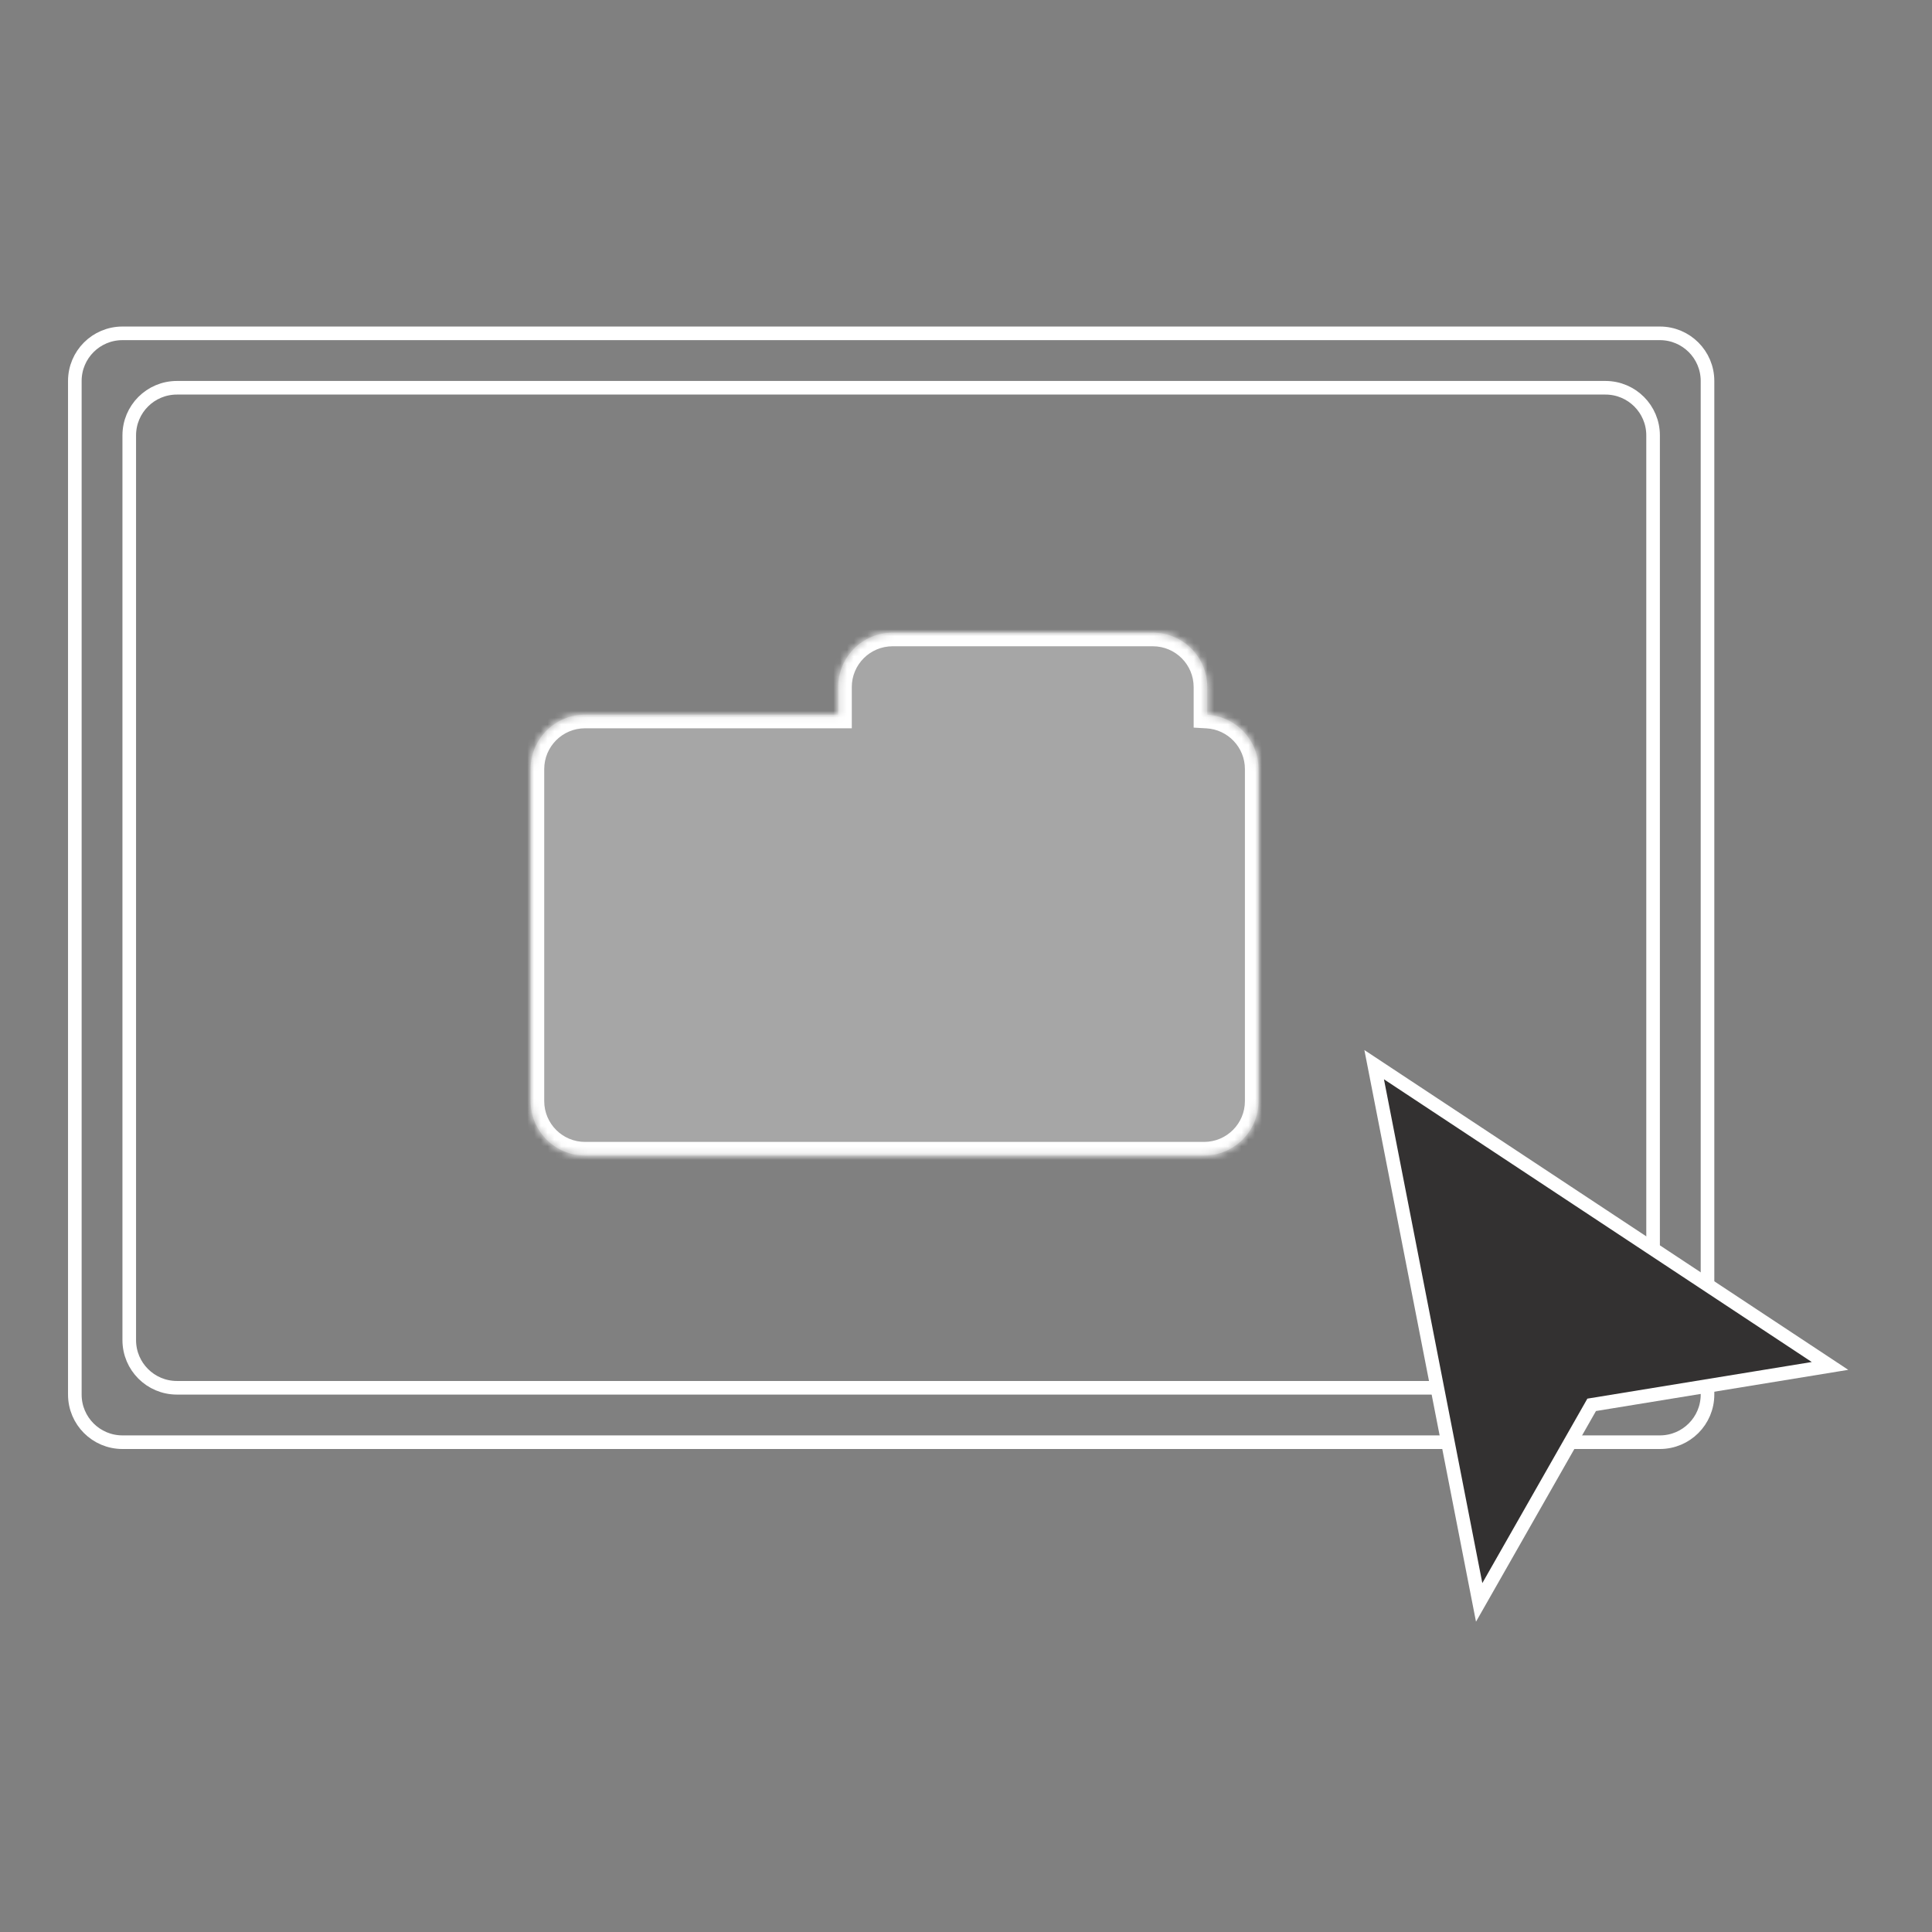 <?xml version="1.0" encoding="UTF-8"?> <svg xmlns="http://www.w3.org/2000/svg" width="284" height="284" viewBox="0 0 284 284" fill="none"><rect x="0" y="0" width="284" height="284" fill="#808080" stroke="none"/> <path d="M26 57H236C239.866 57 243 60.134 243 64V197C243 200.866 239.866 204 236 204H26C22.134 204 19 200.866 19 197V64C19 60.134 22.134 57 26 57Z" stroke="white" stroke-width="2"></path> <path d="M18 49H244C247.866 49 251 52.134 251 56V205C251 208.866 247.866 212 244 212H18C14.134 212 11 208.866 11 205V56C11 52.134 14.134 49 18 49Z" stroke="white" stroke-width="2"></path> <mask id="path-3-inside-1_155_101" fill="white"> <path fill-rule="evenodd" clip-rule="evenodd" d="M131.211 93C126.793 93 123.211 96.582 123.211 101V105.056L86 105.056C81.582 105.056 78 108.638 78 113.056V161.859C78 166.277 81.582 169.859 86 169.859H177C181.418 169.859 185 166.277 185 161.859V113.056C185 108.794 181.667 105.31 177.465 105.07V101C177.465 96.582 173.883 93 169.465 93L131.211 93Z"></path> </mask> <path fill-rule="evenodd" clip-rule="evenodd" d="M131.211 93C126.793 93 123.211 96.582 123.211 101V105.056L86 105.056C81.582 105.056 78 108.638 78 113.056V161.859C78 166.277 81.582 169.859 86 169.859H177C181.418 169.859 185 166.277 185 161.859V113.056C185 108.794 181.667 105.31 177.465 105.07V101C177.465 96.582 173.883 93 169.465 93L131.211 93Z" fill="white" fill-opacity="0.3"></path> <path d="M131.211 93L131.211 91L131.211 93ZM123.211 105.056L123.211 107.056L125.211 107.056V105.056H123.211ZM86 105.056L86 103.056L86 103.056L86 105.056ZM177.465 105.07H175.465V106.958L177.35 107.066L177.465 105.07ZM169.465 93L169.465 91L169.465 93ZM125.211 101C125.211 97.686 127.898 95 131.211 95L131.211 91C125.688 91 121.211 95.477 121.211 101H125.211ZM125.211 105.056V101H121.211V105.056H125.211ZM86 107.056L123.211 107.056L123.211 103.056L86 103.056L86 107.056ZM80 113.056C80 109.743 82.686 107.056 86 107.056L86 103.056C80.477 103.056 76 107.533 76 113.056H80ZM80 161.859V113.056H76V161.859H80ZM86 167.859C82.686 167.859 80 165.173 80 161.859H76C76 167.382 80.477 171.859 86 171.859V167.859ZM177 167.859H86V171.859H177V167.859ZM183 161.859C183 165.173 180.314 167.859 177 167.859V171.859C182.523 171.859 187 167.382 187 161.859H183ZM183 113.056V161.859H187V113.056H183ZM177.35 107.066C180.5 107.247 183 109.86 183 113.056H187C187 107.728 182.833 103.374 177.579 103.073L177.35 107.066ZM175.465 101V105.07H179.465V101H175.465ZM169.465 95C172.779 95 175.465 97.686 175.465 101H179.465C179.465 95.477 174.988 91 169.465 91L169.465 95ZM131.211 95L169.465 95L169.465 91L131.211 91L131.211 95Z" fill="white" mask="url(#path-3-inside-1_155_101)"></path> <path d="M202 156.504L217.434 235.55L233.972 206.507L269.008 200.788L202 156.504Z" fill="#333131" stroke="white" stroke-width="2"></path> </svg> 
